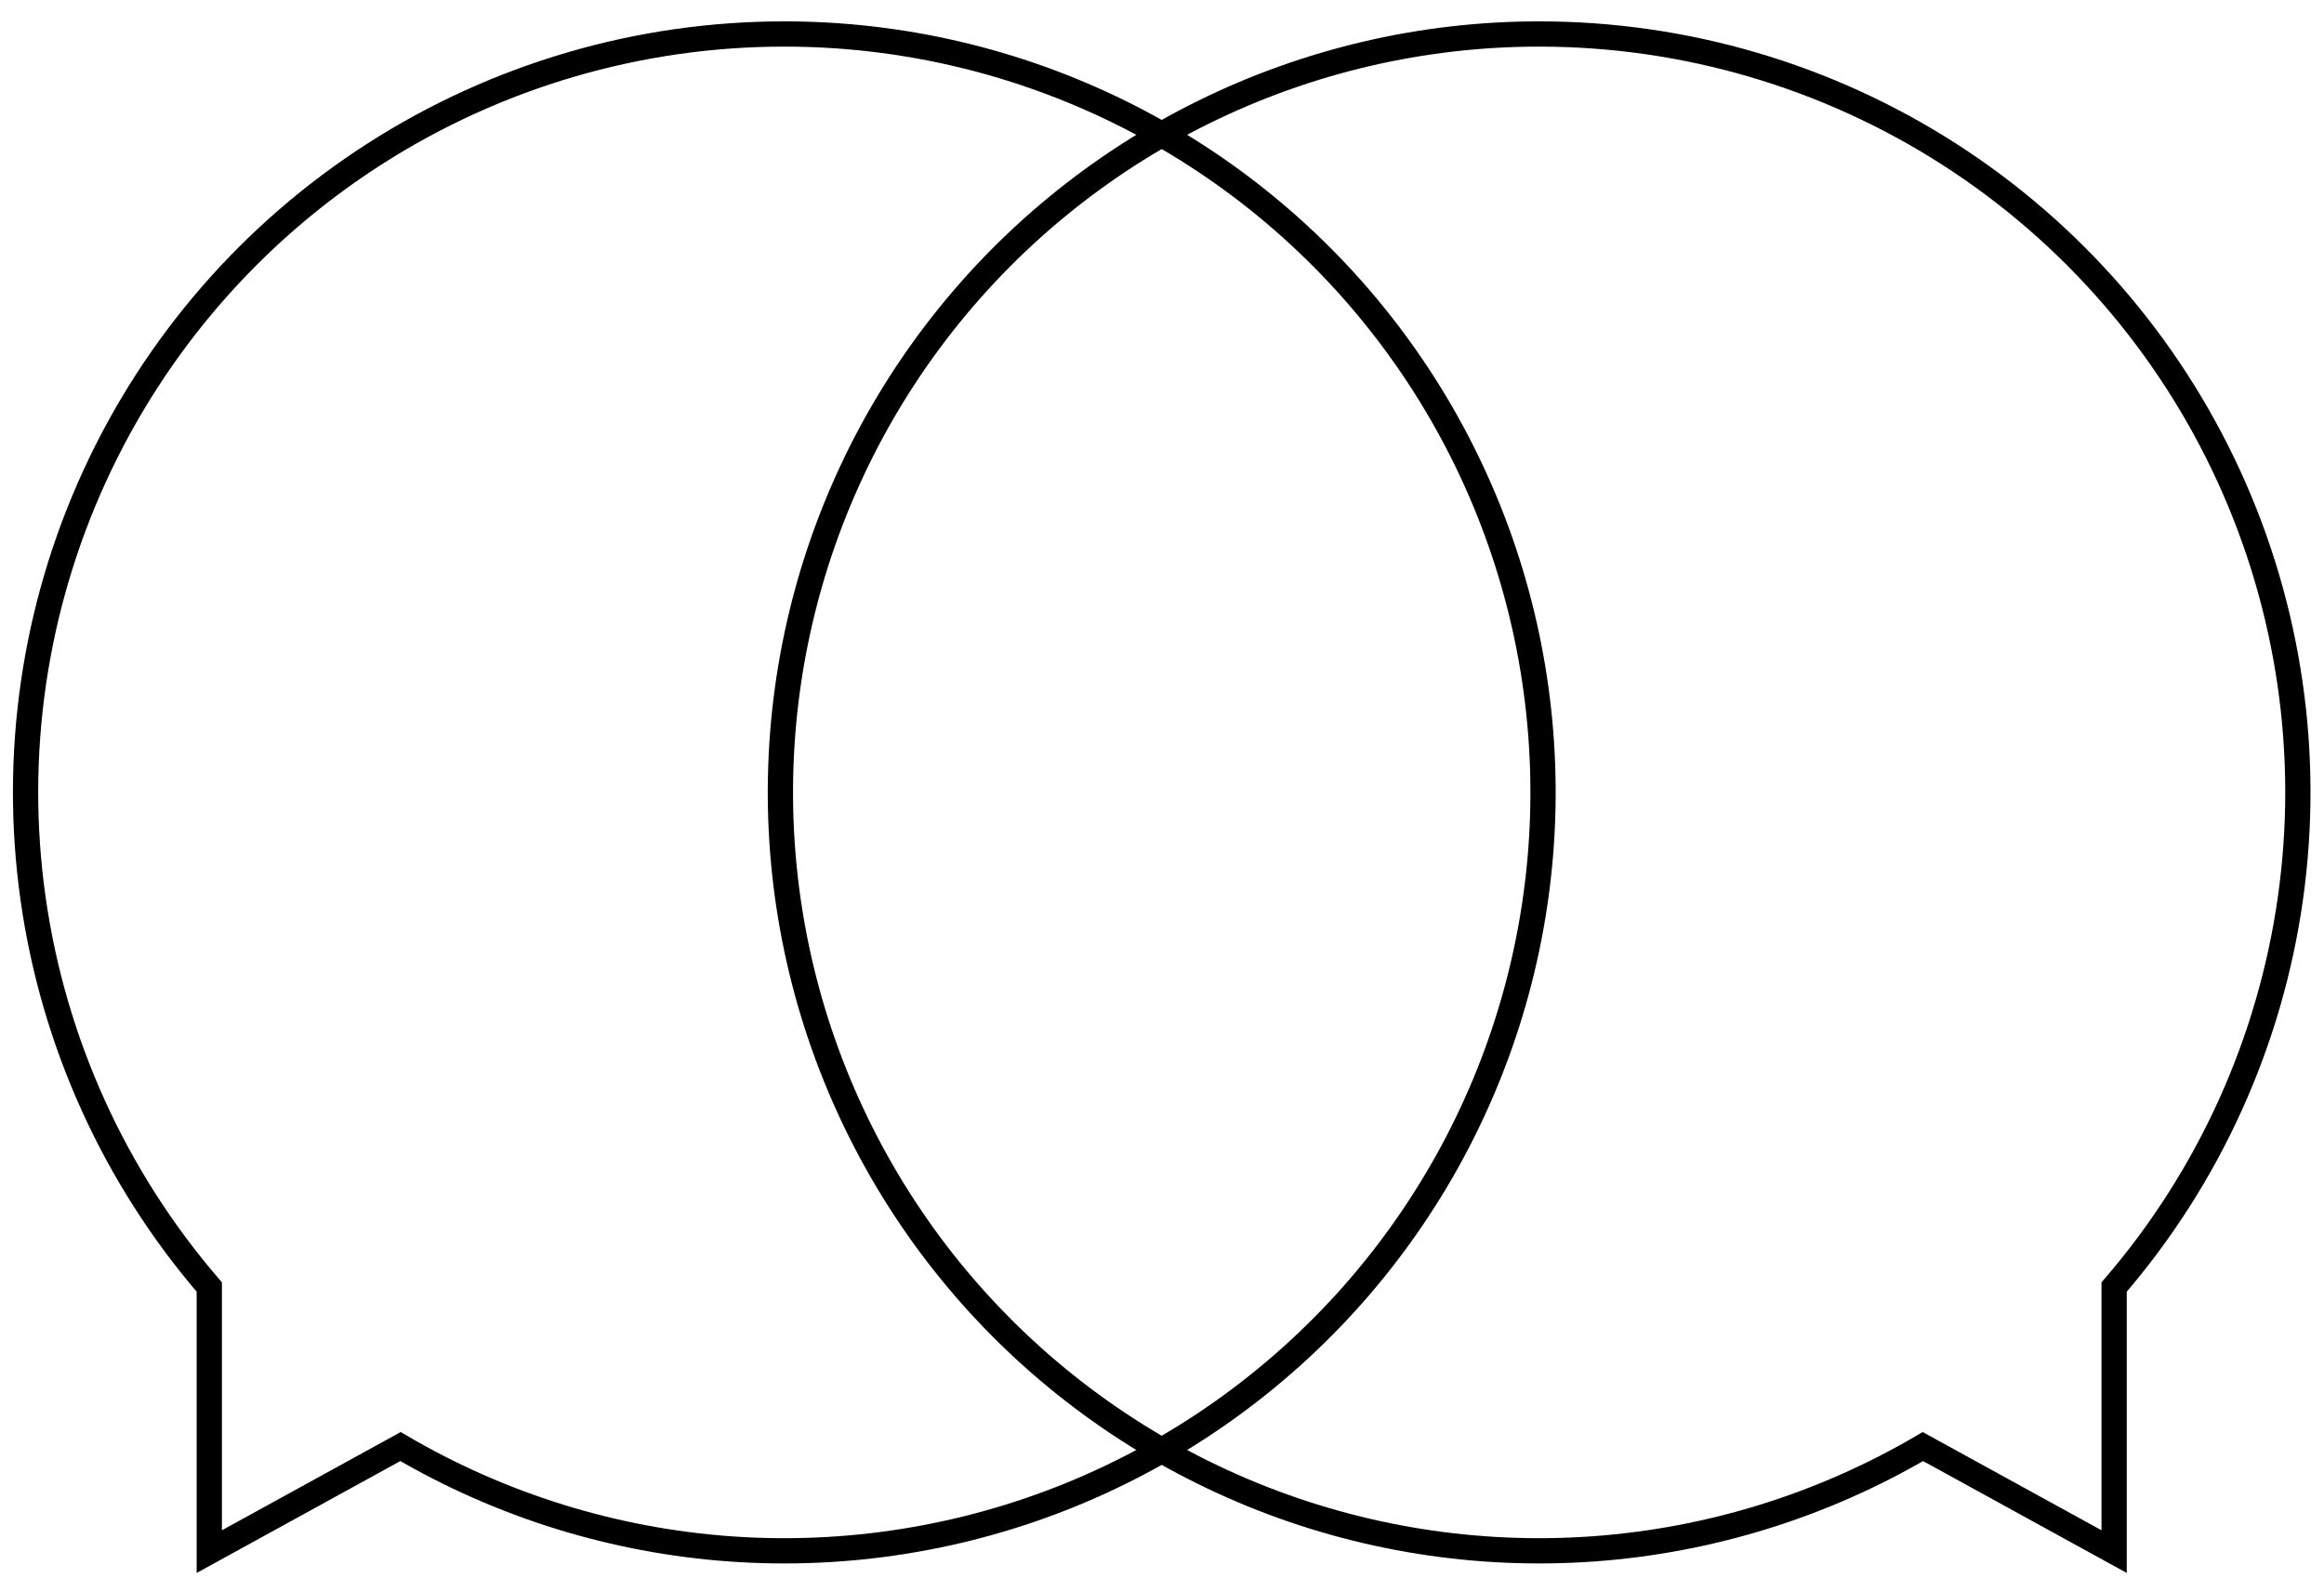 <svg width="92" height="63" viewBox="0 0 92 63" fill="none" xmlns="http://www.w3.org/2000/svg">
<path d="M31.04 1.346C25.292 1.346 19.664 2.995 14.825 6.099C9.987 9.203 6.141 13.63 3.745 18.856C1.349 24.081 0.503 29.884 1.308 35.576C2.112 41.268 4.534 46.609 8.285 50.965V61.442L15.855 57.282C19.837 59.618 24.303 61.004 28.907 61.334C33.511 61.663 38.129 60.927 42.403 59.183C46.676 57.438 50.49 54.732 53.548 51.275C56.606 47.817 58.826 43.701 60.035 39.246C61.245 34.792 61.411 30.118 60.521 25.589C59.631 21.059 57.709 16.796 54.904 13.13C52.1 9.464 48.488 6.494 44.349 4.45C40.21 2.406 35.656 1.344 31.04 1.346V1.346Z" stroke="black" stroke-miterlimit="10"/>
<path d="M60.938 1.346C66.686 1.346 72.314 2.995 77.152 6.099C81.991 9.203 85.837 13.63 88.233 18.856C90.629 24.081 91.475 29.884 90.67 35.576C89.865 41.268 87.444 46.609 83.692 50.965V61.442L76.122 57.282C72.141 59.618 67.675 61.004 63.071 61.334C58.467 61.663 53.849 60.927 49.575 59.183C45.301 57.438 41.488 54.732 38.43 51.275C35.372 47.817 33.152 43.701 31.942 39.246C30.733 34.792 30.567 30.118 31.457 25.589C32.347 21.059 34.269 16.796 37.073 13.13C39.878 9.464 43.49 6.494 47.629 4.45C51.767 2.406 56.322 1.344 60.938 1.346V1.346Z" stroke="black" stroke-miterlimit="10"/>
</svg>
